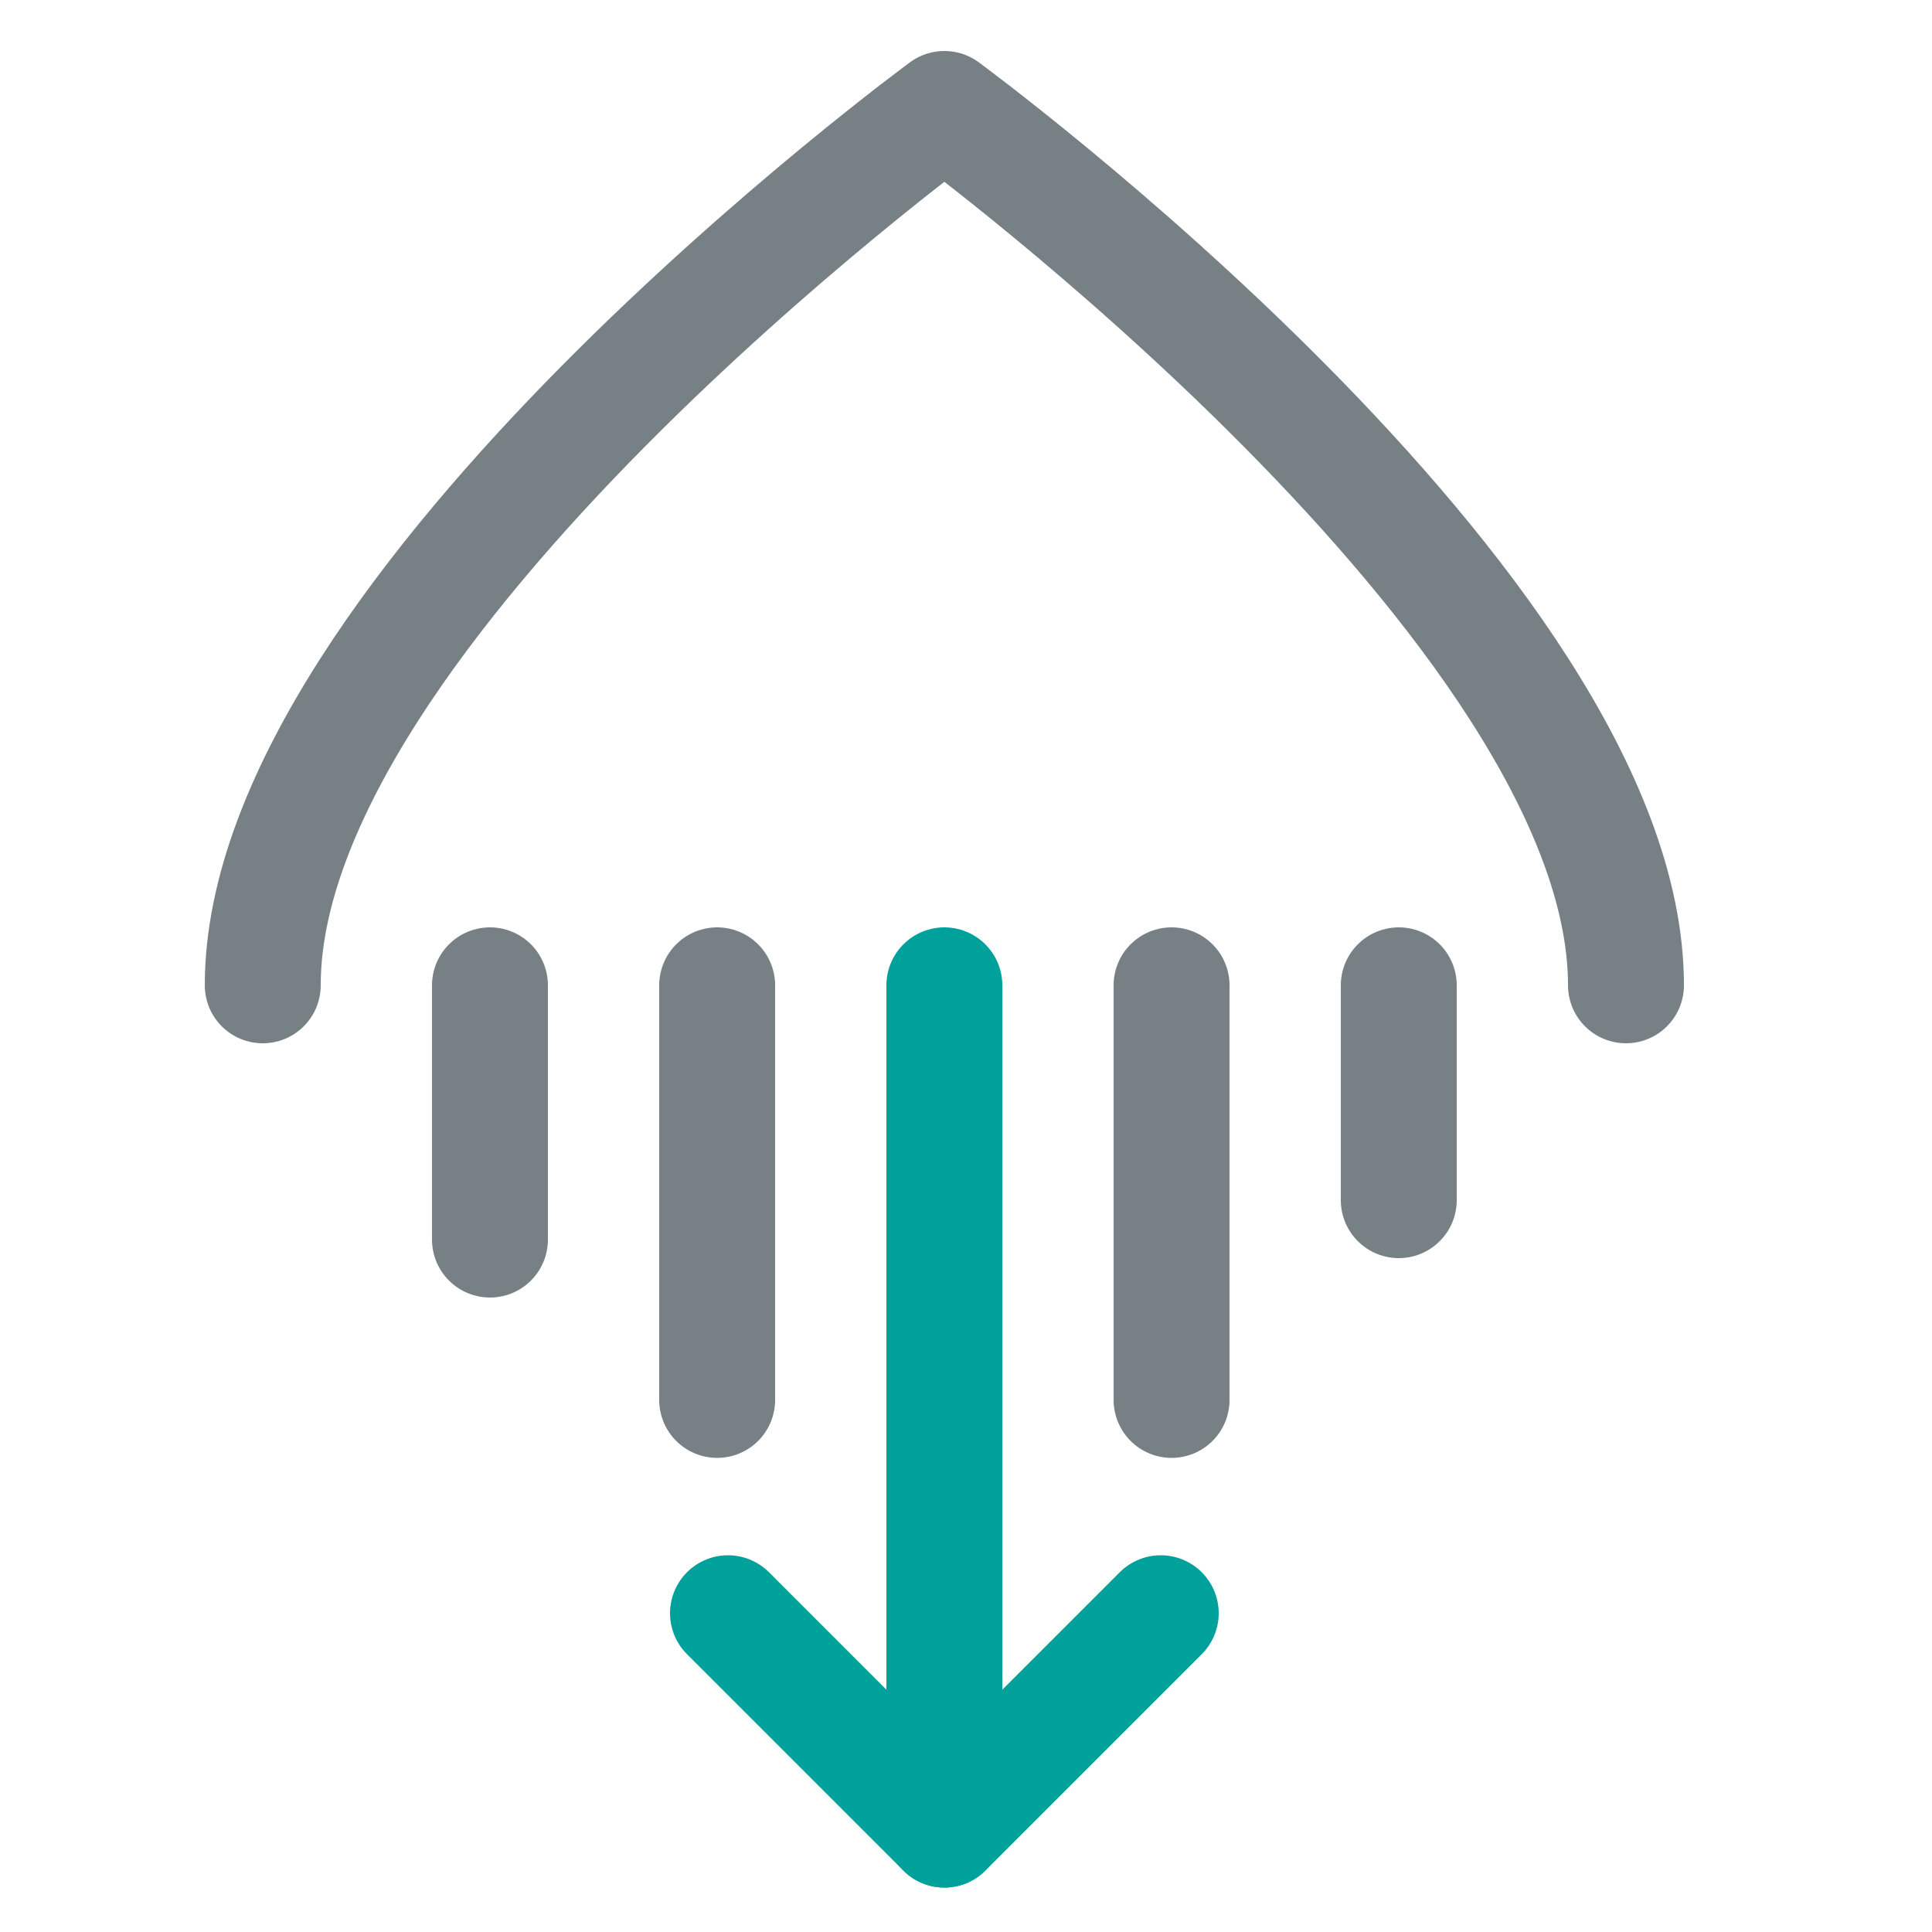 <svg viewBox="0 0 50 50" xmlns="http://www.w3.org/2000/svg" data-name="Layer 1" id="Layer_1">
  <defs>
    <style>
      .cls-1 {
        stroke: #00a19b;
      }

      .cls-1, .cls-2 {
        fill: none;
        stroke-linecap: round;
        stroke-linejoin: round;
        stroke-width: 3px;
      }

      .cls-2 {
        stroke: #778085;
      }
    </style>
  </defs>
  <line y2="32.08" x2="12.68" y1="25.5" x1="12.68" class="cls-2"></line>
  <line y2="36.23" x2="18.56" y1="25.5" x1="18.56" class="cls-2"></line>
  <line y2="47.35" x2="24.44" y1="25.5" x1="24.44" class="cls-1"></line>
  <line y2="36.23" x2="30.32" y1="25.5" x1="30.32" class="cls-2"></line>
  <line y2="31.06" x2="36.2" y1="25.5" x1="36.2" class="cls-2"></line>
  <path d="M6.8,25.5C6.8,15.76,24.44,2.82,24.44,2.82c0,0,17.64,12.94,17.64,22.68" class="cls-2"></path>
  <polyline points="30.04 41.75 24.44 47.35 18.84 41.75" class="cls-1"></polyline>
</svg>